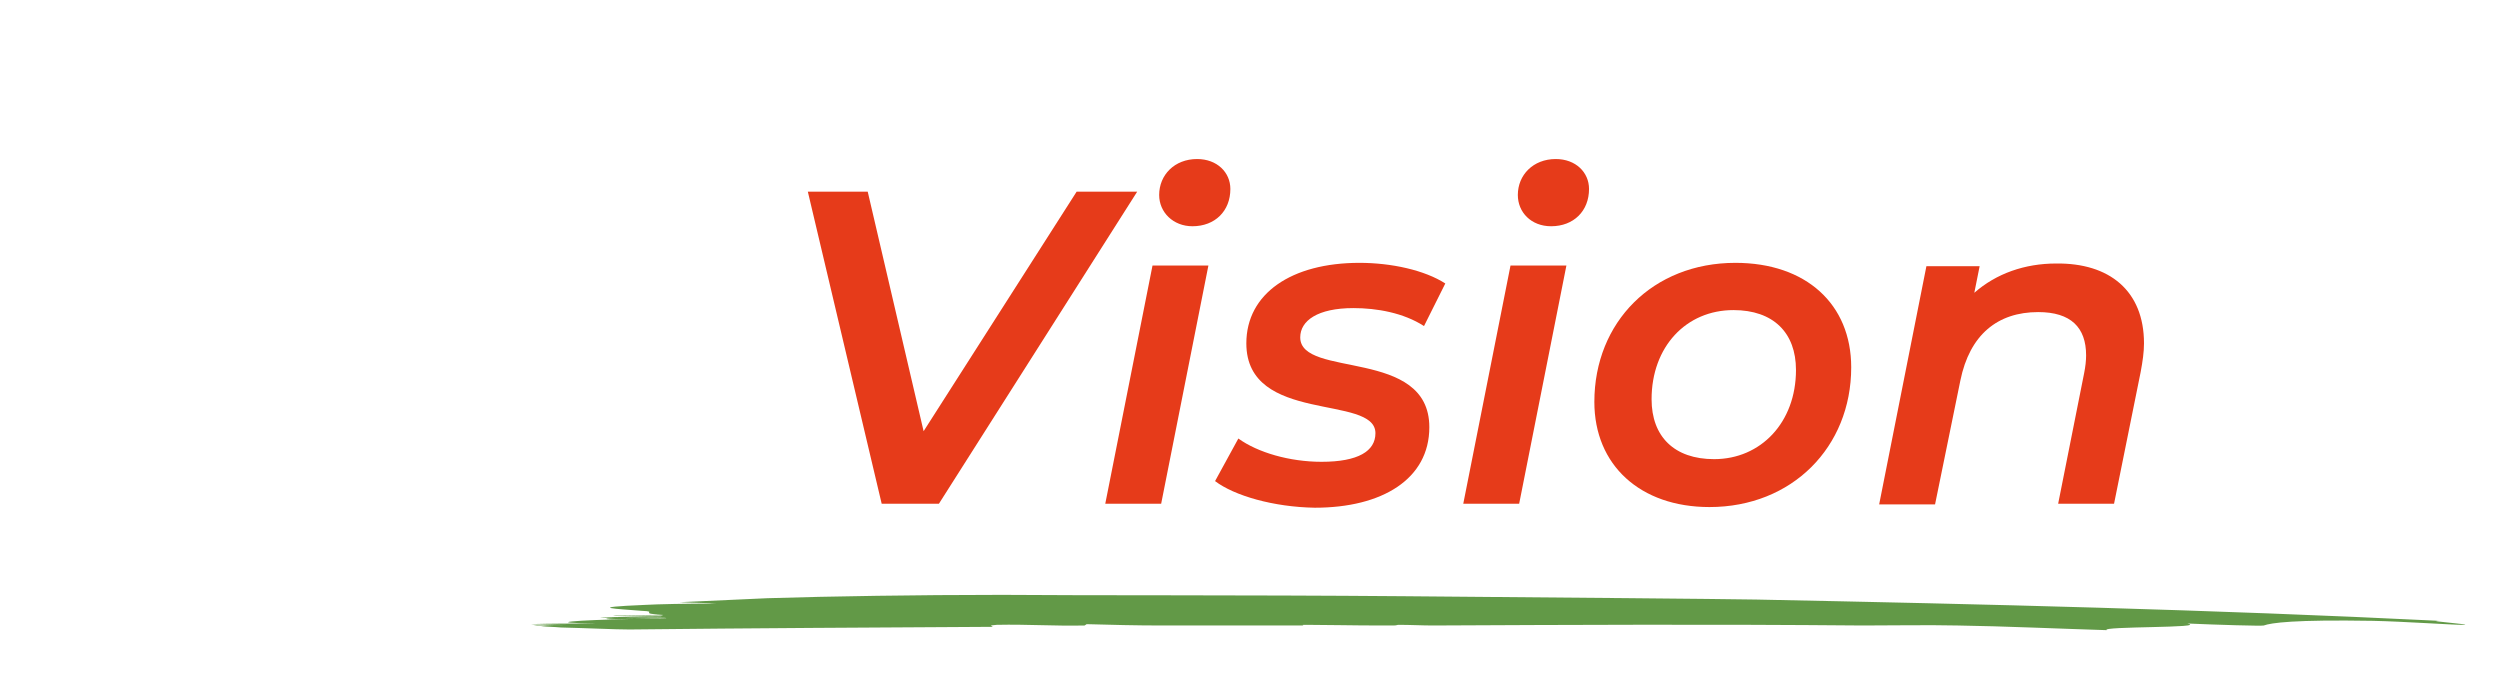 <?xml version="1.0" encoding="UTF-8"?> <!-- Generator: Adobe Illustrator 25.0.1, SVG Export Plug-In . SVG Version: 6.00 Build 0) --> <svg xmlns="http://www.w3.org/2000/svg" xmlns:xlink="http://www.w3.org/1999/xlink" version="1.1" id="Layer_1" x="0px" y="0px" viewBox="0 0 375.7 101.7" style="enable-background:new 0 0 375.7 101.7;" xml:space="preserve"> <style type="text/css"> .st0{fill:#629947;} .st1{fill:#E63B1A;} </style> <g> <g> <g> <path class="st0" d="M149.2,94.2c0-0.1-0.9-0.2,0.6-0.3c4.7-0.1,8.5,0.2,13.2,0.1l0.3-0.2c3.6,0.1,7.4,0.2,11.3,0.2 c7.1,0,14.2,0,21.3,0c-0.2-0.1-0.3-0.1,0.4-0.1c2.9,0,7,0.1,11.2,0.1c0.6,0,1.2,0,1.9,0c0.5,0,0.6-0.1,0.7-0.1 c1.9,0,3.6,0.1,5.2,0.1c20.7-0.1,41.8-0.2,64.6,0c4.8,0,9.7-0.1,14.3,0c6.9,0.1,15.7,0.5,22.4,0.7c-1-0.6,15.4-0.3,12.1-1 c4.5,0.2,11.2,0.4,11.5,0.3c1.1-0.4,4.5-0.9,16.4-0.7c4.7,0.1,11.8,0.6,13.4,0.6c2.6,0-6-0.6-3.4-0.6 c-34.6-1.7-67.9-2.5-102.7-3.2c-6-0.1-28.9-0.3-52.9-0.5c-24.1-0.2-49.2-0.1-59.5-0.2c-0.6,0-1.2,0-1.9,0 c-11.2,0-24.8,0.2-34.3,0.5c-4.3,0.2-8.8,0.4-13.2,0.6c2,0.1,3.9,0.1,5.6,0.2c-4.5,0-9,0.1-10.7,0.2c-9.5,0.4-4.1,0.6-0.5,0.9 c2.6,0.1-0.9,0.4,3.2,0.6c-3,0-4.5,0.1-7.5,0.1c-0.3,0.2,9.2-0.2,7.1,0.1c-2.9,0-6.1,0.1-9.1,0.2c1,0.2,10.3-0.1,9.9,0.1 c-1.6,0.1-8.4-0.2-9,0.1c-0.1,0.1,2.9,0,4.4,0c-9.2,0.2-14.2,0.6-5.9,0.7c-2.9,0-7,0-10.1,0.1l0,0c1.5,0,4.2,0,5.6,0 c-1.7,0-3.5,0.1-5.2,0.1c0.3,0,0.6,0.1,0.9,0.1c1.3,0,2.6,0,4,0c-1.2,0-2.3,0-3.5,0.1c0.9,0.1,1.9,0.1,3,0.2 c4.1,0.1,8.1,0.3,10.3,0.3C113,94.4,131.2,94.3,149.2,94.2z"></path> </g> </g> </g> <g> <path class="st1" d="M170.9,28.8l-29.8,46.9h-8.6l-11.1-46.9h9l8.4,36l23-36C161.8,28.8,170.9,28.8,170.9,28.8z"></path> <path class="st1" d="M173.2,39.9h8.4l-7.1,35.8h-8.4L173.2,39.9z M174.2,29.3c0-3,2.3-5.4,5.7-5.4c3,0,5,2,5,4.5 c0,3.3-2.3,5.6-5.7,5.6C176.3,34,174.2,31.9,174.2,29.3z"></path> <path class="st1" d="M182.6,72.3l3.5-6.4c2.9,2.1,7.7,3.5,12.5,3.5c5.5,0,8.1-1.6,8.1-4.3c0-5.9-19.4-1.3-19.4-13.5 c0-7.5,6.8-12.1,17-12.1c4.8,0,9.8,1.1,12.9,3.1L214,49c-3.1-2-7.1-2.7-10.6-2.7c-5.4,0-8,1.9-8,4.4c0,6.2,19.4,1.5,19.4,13.5 c0,7.8-7.1,12.1-17.2,12.1C191.4,76.2,185.5,74.5,182.6,72.3z"></path> <path class="st1" d="M227,39.9h8.4l-7.1,35.8h-8.4L227,39.9z M228.1,29.3c0-3,2.3-5.4,5.7-5.4c3,0,5,2,5,4.5c0,3.3-2.3,5.6-5.7,5.6 C230.1,34,228.1,31.9,228.1,29.3z"></path> <path class="st1" d="M239.6,60.4c0-12,8.8-20.9,21.2-20.9c10.6,0,17.4,6.2,17.4,15.7c0,12-8.9,21-21.3,21 C246.5,76.2,239.6,69.9,239.6,60.4z M269.9,55.6c0-5.6-3.4-9-9.4-9c-7.1,0-12.3,5.5-12.3,13.4c0,5.6,3.4,9,9.4,9 C264.6,69,269.9,63.5,269.9,55.6z"></path> <path class="st1" d="M322.2,51.6c0,1.3-0.2,2.7-0.5,4.3l-4,19.8h-8.4l3.9-19.6c0.2-1,0.3-1.9,0.3-2.7c0-4.2-2.3-6.5-7.2-6.5 c-6.1,0-10.3,3.4-11.7,10.3l-3.8,18.6h-8.4l7.1-35.8h8l-0.8,4c3.3-2.9,7.6-4.4,12.3-4.4C317,39.5,322.2,43.7,322.2,51.6z"></path> </g> </svg> 